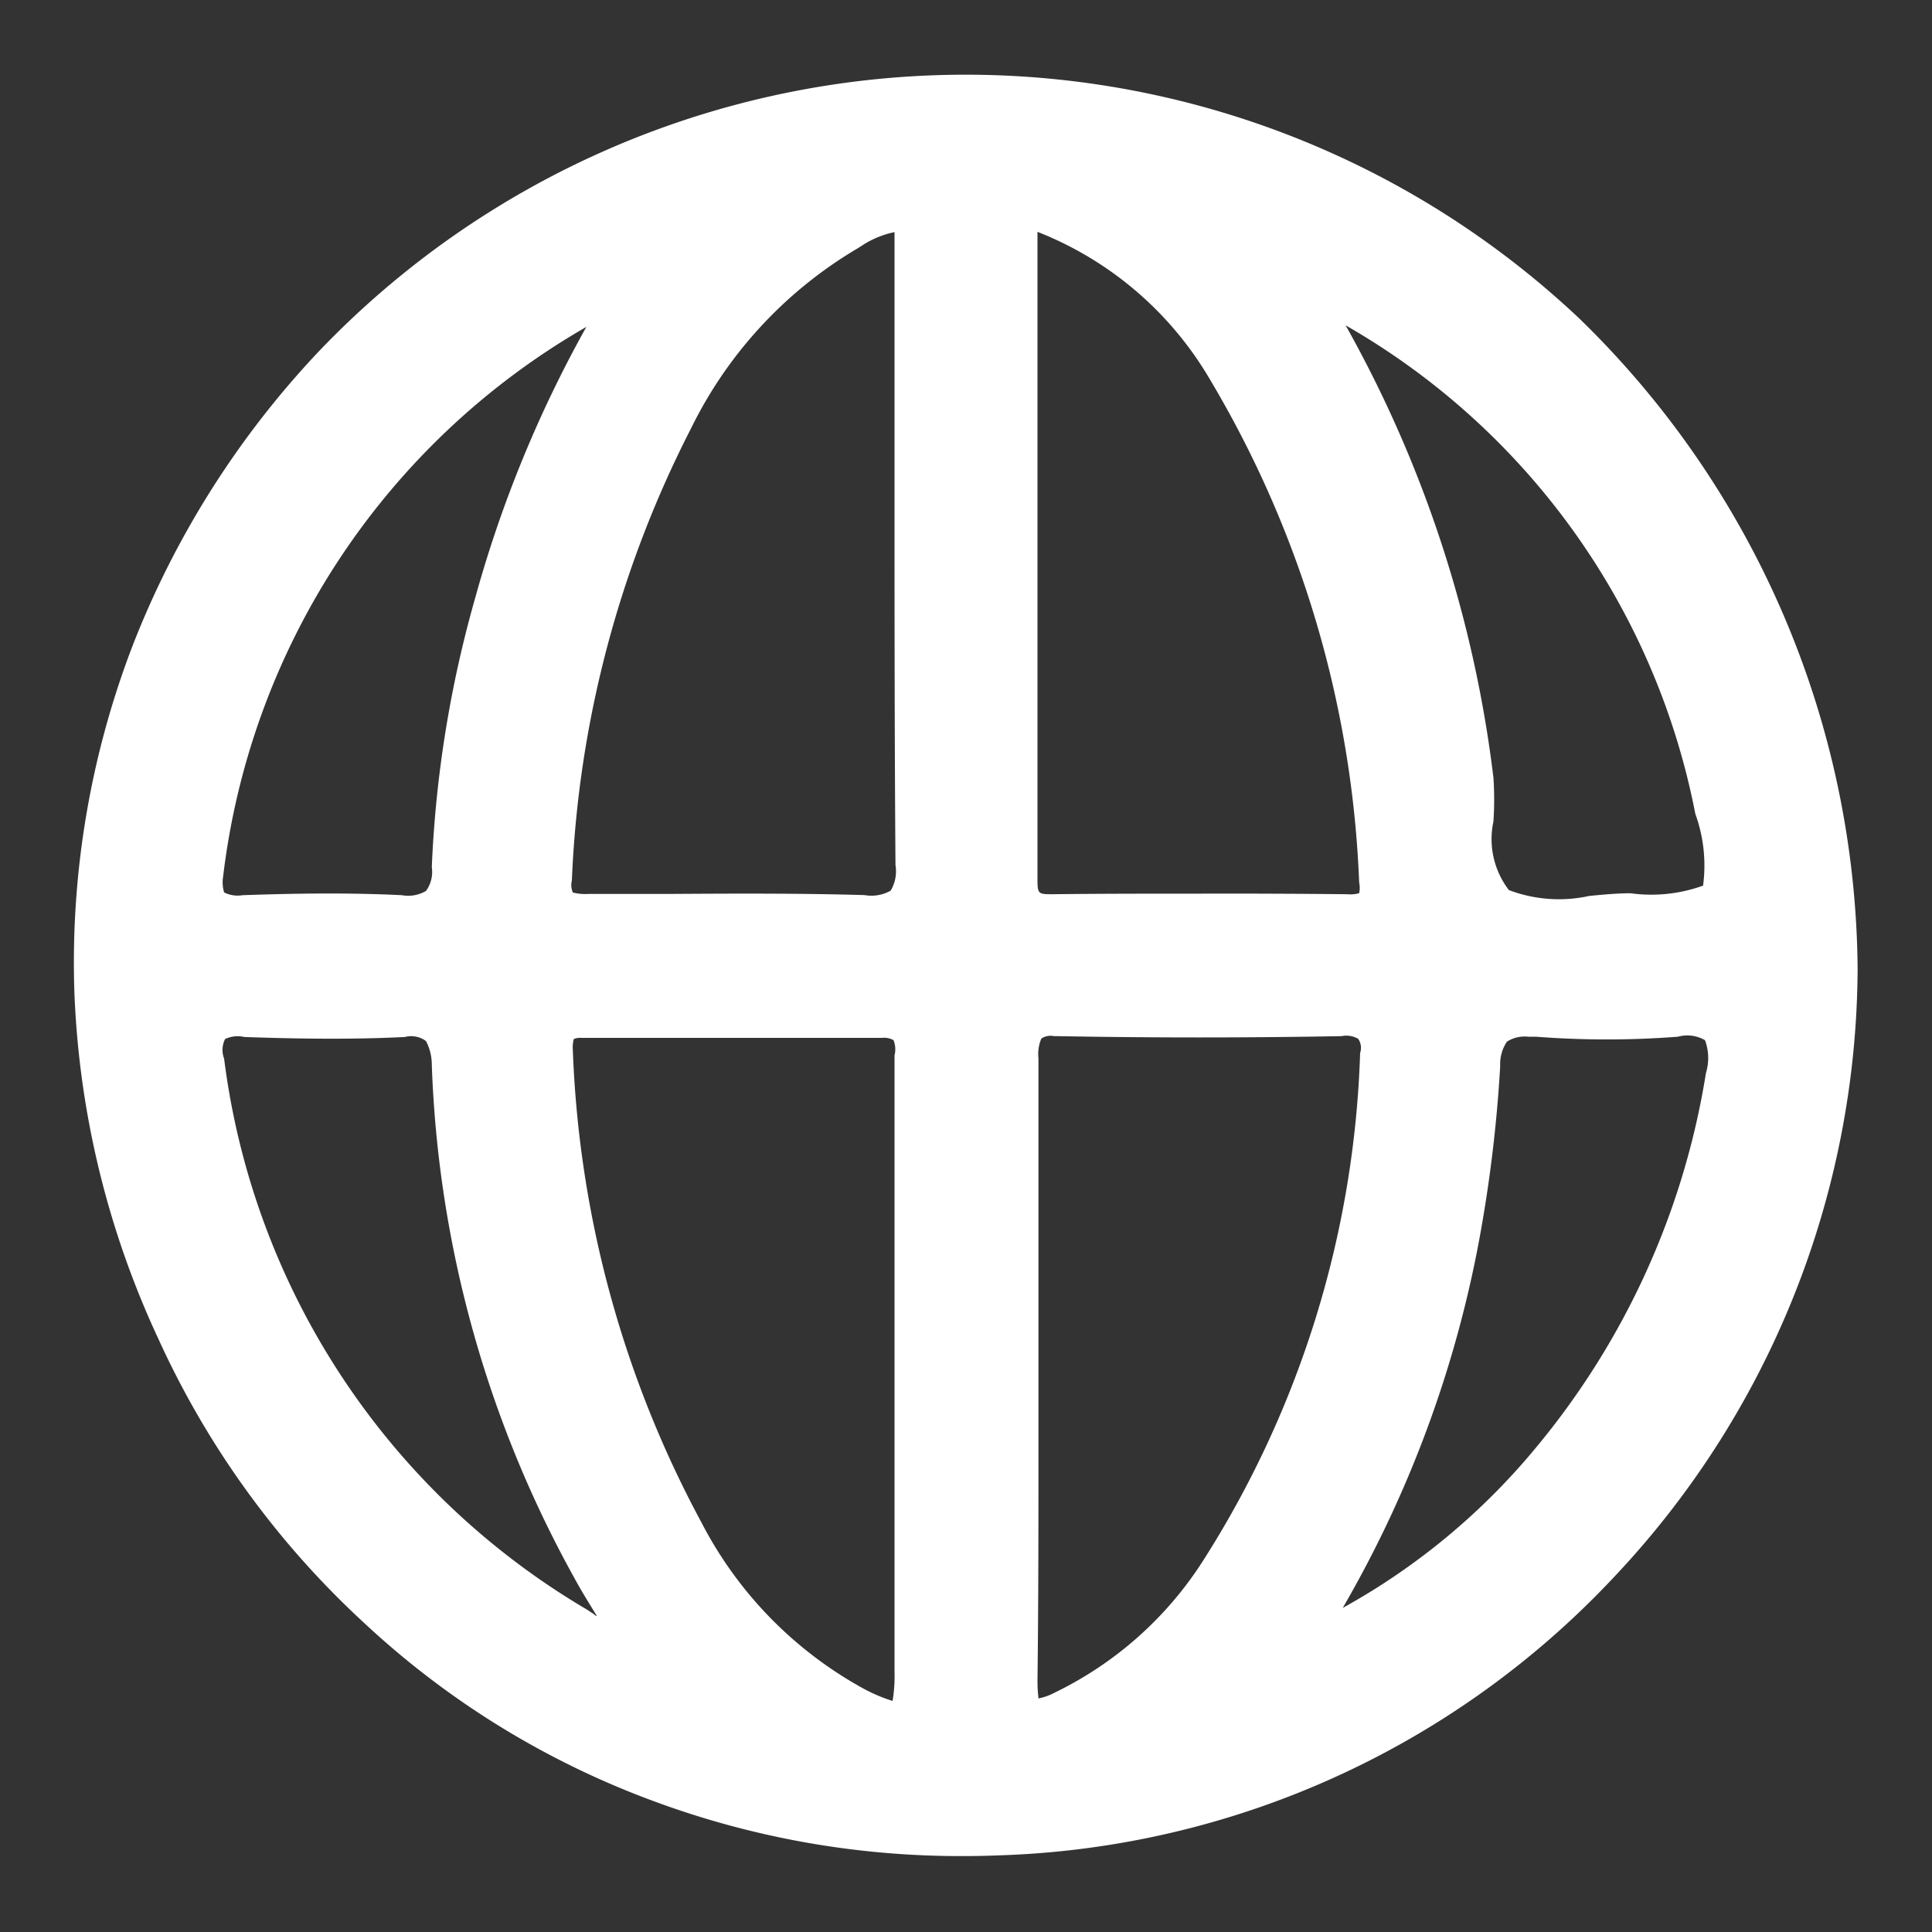 <svg xmlns="http://www.w3.org/2000/svg" width="20" height="20" viewBox="0 0 20 20">
  <rect x="0" y="0" width="20" height="20" fill="#333333" stroke="none"/>
  <defs>
    <style>
      .cls-1 {
        fill: #fff;
        fill-rule: evenodd;
      }
    </style>
  </defs>
  <path id="形状_4" data-name="形状 4" class="cls-1" d="M1618.48,54.034a9.479,9.479,0,0,0-2.88-6.736,9.258,9.258,0,0,0-13.07.361,9.4,9.4,0,0,0-1.91,3.032,9.153,9.153,0,0,0-.6,3.578,9.326,9.326,0,0,0,.87,3.592,9.139,9.139,0,0,0,2.13,2.94,8.89,8.89,0,0,0,2.95,1.827,9.132,9.132,0,0,0,3.25.586q0.195,0,.39-0.008a9.114,9.114,0,0,0,6.33-2.861,9.229,9.229,0,0,0,2.54-6.307v0Zm-1.6-.866a1.576,1.576,0,0,1-.75.079c-0.14,0-.29.014-0.43,0.028a1.457,1.457,0,0,1-.83-0.061,0.866,0.866,0,0,1-.16-0.71,3.416,3.416,0,0,0,0-.453,12.673,12.673,0,0,0-1.53-4.683,7.466,7.466,0,0,1,3.62,5.057h0A1.569,1.569,0,0,1,1616.88,53.169Zm-2.29,3.514a14.393,14.393,0,0,0,.19-1.647,0.417,0.417,0,0,1,.07-0.252,0.34,0.34,0,0,1,.22-0.051l0.08,0a9.588,9.588,0,0,0,1.47,0,0.366,0.366,0,0,1,.28.036,0.528,0.528,0,0,1,.01.339,8.046,8.046,0,0,1-1.76,3.879,6.954,6.954,0,0,1-2,1.659A11.938,11.938,0,0,0,1614.59,56.683Zm-4.6,4.716c0.01-.814.01-1.636,0.01-2.433V54.957a0.416,0.416,0,0,1,.03-0.206,0.172,0.172,0,0,1,.13-0.025h0.03c0.98,0.018,1.97.018,2.95,0a0.241,0.241,0,0,1,.17.028,0.165,0.165,0,0,1,.02.146,10.379,10.379,0,0,1-1.63,5.263,3.774,3.774,0,0,1-1.53,1.358h0a0.587,0.587,0,0,1-.17.061C1610,61.563,1609.99,61.514,1609.99,61.4Zm3.33-8.152a0.316,0.316,0,0,1-.12.011h-0.01q-0.765-.008-1.53-0.006c-0.5,0-1.01,0-1.52.006-0.15,0-.15-0.006-0.15-0.176V46.4a3.589,3.589,0,0,1,1.79,1.536,11,11,0,0,1,1.54,5.2A0.264,0.264,0,0,1,1613.32,53.246Zm-9.15-3.059a11.978,11.978,0,0,0-.45,2.79,0.334,0.334,0,0,1-.06.246,0.366,0.366,0,0,1-.25.044c-0.58-.029-1.16-0.017-1.65,0a0.307,0.307,0,0,1-.19-0.029,0.367,0.367,0,0,1-.01-0.166,7.6,7.6,0,0,1,3.76-5.688A12.649,12.649,0,0,0,1604.17,50.187Zm-2.59,4.569a0.307,0.307,0,0,1,.2-0.021h0c0.49,0.017,1.08.029,1.66,0a0.26,0.26,0,0,1,.22.042,0.528,0.528,0,0,1,.06.246,11.8,11.8,0,0,0,1.48,5.32c0.07,0.13.15,0.256,0.23,0.388a0.128,0.128,0,0,1-.04-0.027c-0.03-.019-0.06-0.04-0.09-0.057a7.744,7.744,0,0,1-3.73-5.688A0.254,0.254,0,0,1,1601.58,54.756Zm6.94-1.8a0.389,0.389,0,0,1-.05.264,0.405,0.405,0,0,1-.27.046c-0.68-.02-1.38-0.016-2.04-0.012-0.27,0-.55,0-0.82,0a0.505,0.505,0,0,1-.16-0.015,0.191,0.191,0,0,1-.01-0.124,11.255,11.255,0,0,1,1.23-4.673,4.424,4.424,0,0,1,1.74-1.878c0.01-.009.03-0.018,0.04-0.026a0.957,0.957,0,0,1,.33-0.135v2.552C1608.51,50.266,1608.51,51.621,1608.52,52.956Zm-3.33,1.8a0.174,0.174,0,0,1,.08-0.012l1.04,0c0.68,0,1.38,0,2.07,0a0.2,0.2,0,0,1,.12.024,0.259,0.259,0,0,1,.01.158V61.3a1.588,1.588,0,0,1-.02.308,1.677,1.677,0,0,1-.3-0.127,4.117,4.117,0,0,1-1.68-1.723,11.16,11.16,0,0,1-1.33-4.887A0.338,0.338,0,0,1,1605.19,54.756Z" transform="translate(-1599.25 -44)"/>
</svg>
